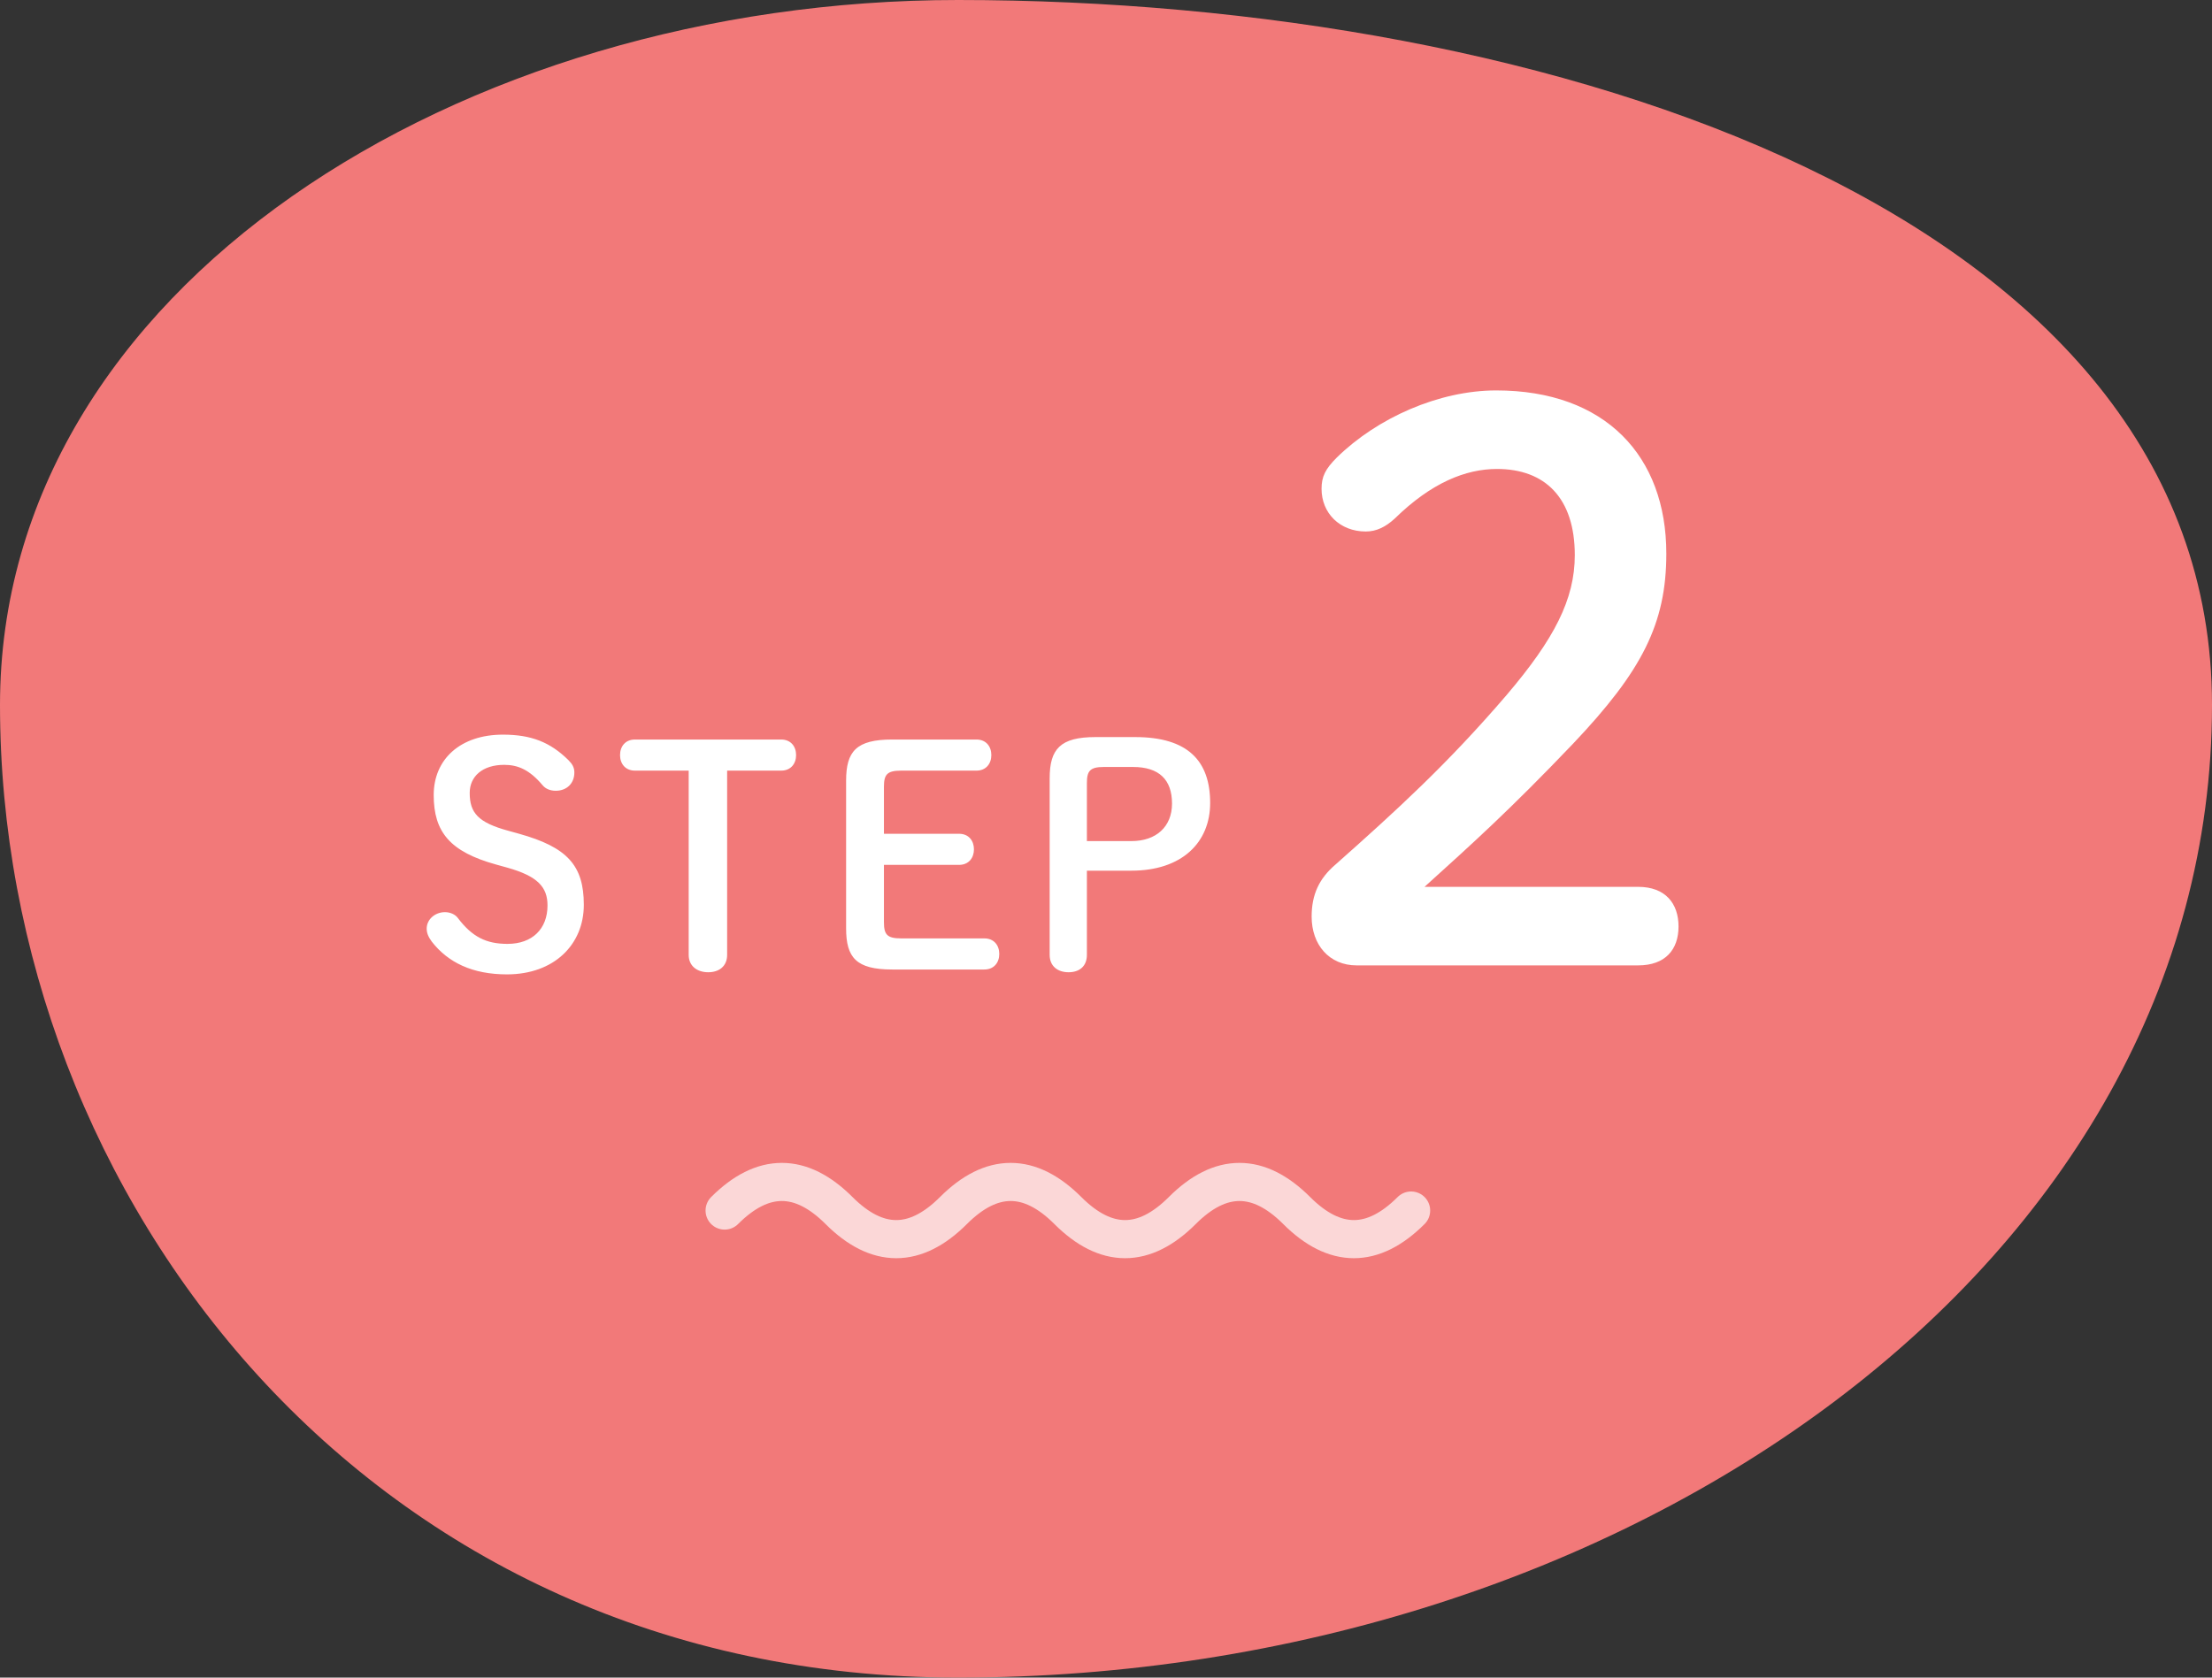 <svg width="116" height="88" viewBox="0 0 116 88" fill="none" xmlns="http://www.w3.org/2000/svg">
<rect x="0" y="0" width="116" height="88" fill="#333333" stroke="none"/>
<path fill-rule="evenodd" clip-rule="evenodd" d="M50.239 0C81.193 0 116 11.111 116 36.978C116 66.263 85.283 88 50.239 88C19.361 88 0 62.782 0 36.978C0 15.13 24.094 0 50.239 0Z" fill="#F27979"/>
<path d="M38 63.5C40 61.5 42 61.5 44 63.5C46 65.5 48 65.5 50 63.5C52 61.5 54 61.5 56 63.5C58 65.5 60 65.5 62 63.5C64 61.5 66 61.5 68 63.5C70 65.5 72 65.5 74 63.5" stroke="white" stroke-opacity="0.7" stroke-width="2" stroke-linecap="round"/>
<path d="M26.6 45.512L26.024 45.352C23.592 44.68 22.744 43.64 22.744 41.704C22.744 39.816 24.152 38.536 26.376 38.536C27.864 38.536 28.856 38.936 29.8 39.864C30.008 40.072 30.12 40.248 30.12 40.52C30.12 41.112 29.704 41.48 29.144 41.48C28.84 41.48 28.6 41.368 28.456 41.192C27.768 40.376 27.16 40.12 26.44 40.12C25.304 40.12 24.632 40.728 24.632 41.592C24.632 42.632 25.064 43.144 26.648 43.576L27.224 43.736C29.736 44.44 30.616 45.384 30.616 47.464C30.616 49.544 29.064 51.112 26.584 51.112C24.776 51.112 23.496 50.488 22.648 49.4C22.472 49.16 22.376 48.952 22.376 48.712C22.376 48.232 22.808 47.848 23.336 47.848C23.624 47.848 23.88 47.976 24.008 48.152C24.76 49.144 25.496 49.512 26.616 49.512C27.912 49.512 28.712 48.728 28.712 47.496C28.712 46.536 28.2 45.96 26.6 45.512ZM38.132 40.424V50.088C38.132 50.68 37.716 51 37.14 51C36.564 51 36.116 50.68 36.116 50.088V40.424H33.3C32.788 40.424 32.516 40.056 32.516 39.608C32.516 39.16 32.788 38.792 33.3 38.792H40.964C41.476 38.792 41.748 39.16 41.748 39.608C41.748 40.056 41.476 40.424 40.964 40.424H38.132ZM47.251 49.224H51.619C52.131 49.224 52.403 49.592 52.403 50.04C52.403 50.488 52.131 50.856 51.619 50.856H46.787C44.899 50.856 44.371 50.232 44.371 48.696V40.952C44.371 39.416 44.899 38.792 46.787 38.792H51.203C51.715 38.792 51.987 39.16 51.987 39.608C51.987 40.056 51.715 40.424 51.203 40.424H47.251C46.515 40.424 46.355 40.632 46.355 41.272V43.736H50.291C50.803 43.736 51.075 44.104 51.075 44.552C51.075 45 50.803 45.368 50.291 45.368H46.355V48.376C46.355 49.016 46.515 49.224 47.251 49.224ZM57.446 38.664H59.526C62.31 38.664 63.462 39.928 63.462 42.12C63.462 44.2 61.974 45.672 59.334 45.672H56.998V50.088C56.998 50.68 56.614 51 56.038 51C55.462 51 55.046 50.68 55.046 50.088V40.824C55.046 39.288 55.606 38.664 57.446 38.664ZM56.998 44.12H59.334C60.63 44.12 61.462 43.368 61.462 42.152C61.462 40.904 60.79 40.232 59.414 40.232H57.894C57.158 40.232 56.998 40.44 56.998 41.08V44.12Z" fill="white"/>
<path d="M74.704 46.52H85.904C87.344 46.52 88.024 47.4 88.024 48.6C88.024 49.8 87.344 50.64 85.904 50.64H71.144C69.704 50.64 68.784 49.56 68.784 48.08C68.784 46.92 69.184 46.08 70.024 45.36C73.224 42.52 75.904 40.08 79.024 36.44C81.504 33.52 82.584 31.44 82.584 29.12C82.584 26.12 81.024 24.6 78.504 24.6C76.864 24.6 75.064 25.32 73.144 27.2C72.664 27.64 72.184 27.88 71.624 27.88C70.264 27.88 69.304 26.92 69.304 25.64C69.304 25 69.504 24.6 70.104 24C72.224 21.92 75.464 20.48 78.464 20.48C84.184 20.48 87.384 23.92 87.384 29.04C87.384 32.72 86.104 35.2 82.504 39C79.184 42.48 77.224 44.24 74.704 46.52Z" fill="white"/>
</svg>
